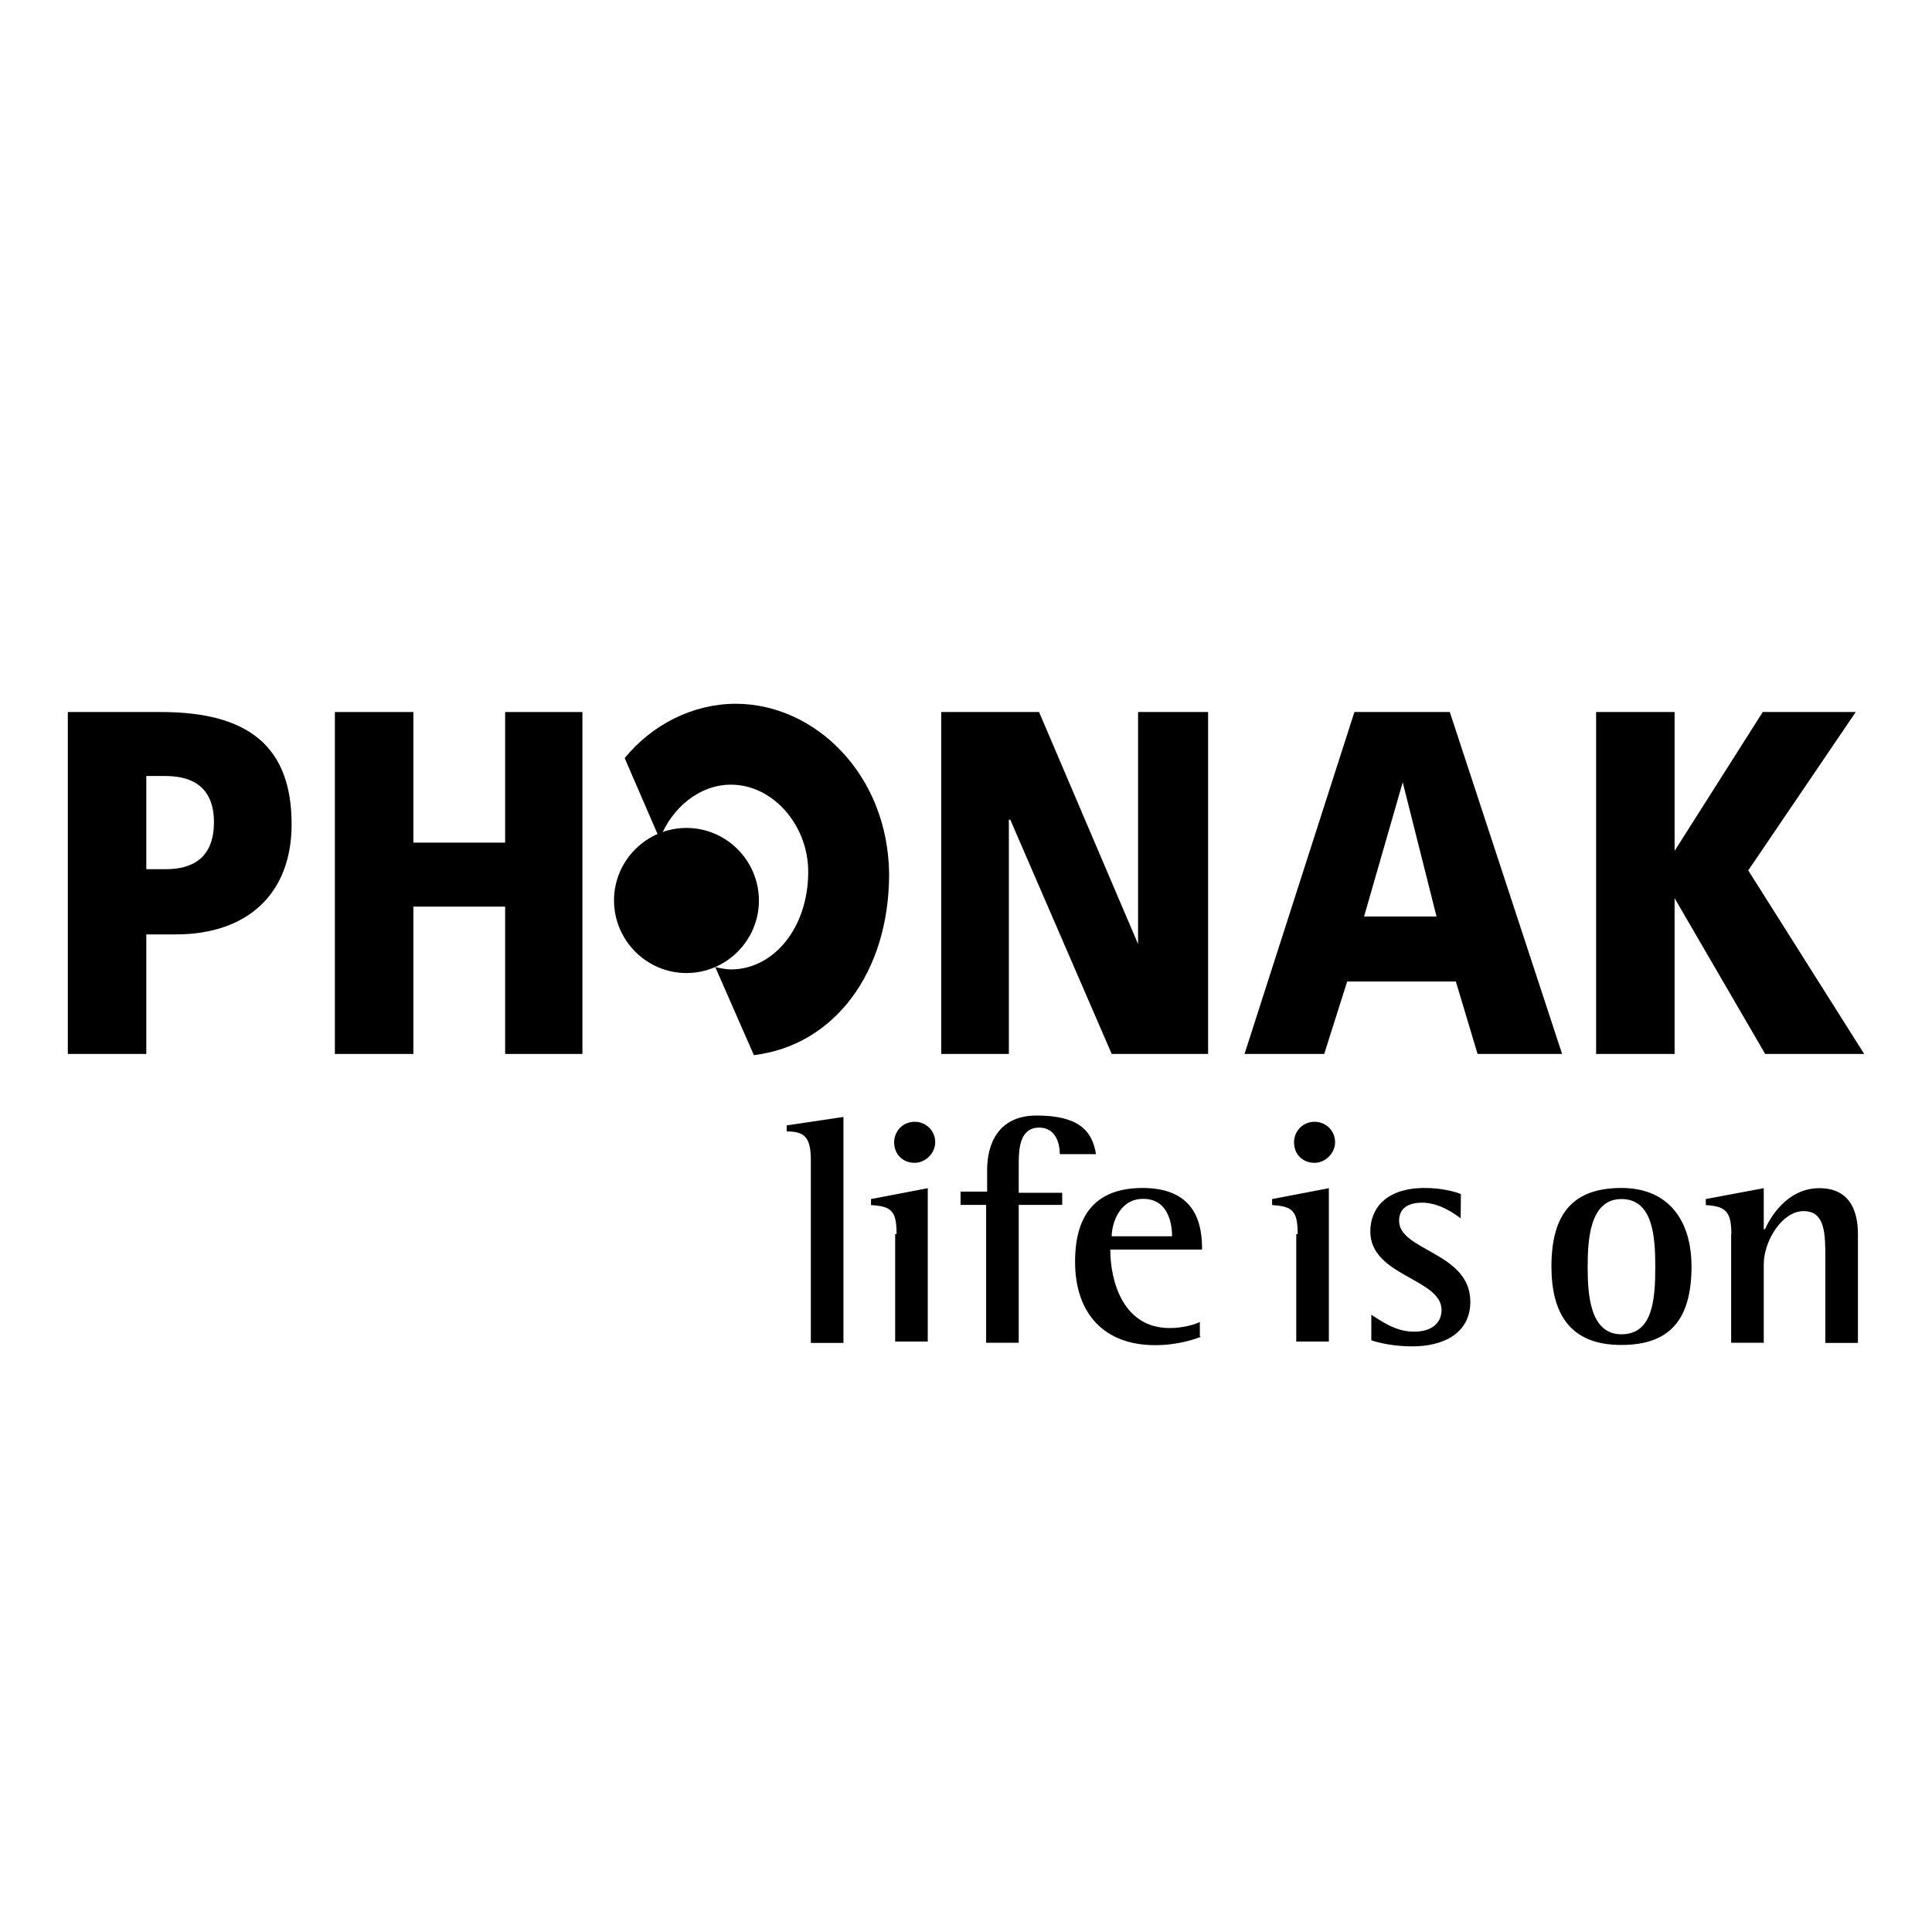 <?xml version="1.0" encoding="UTF-8"?> <svg xmlns="http://www.w3.org/2000/svg" xmlns:xlink="http://www.w3.org/1999/xlink" version="1.1" id="Layer_1" x="0px" y="0px" viewBox="0 0 960 960" style="enable-background:new 0 0 960 960;" xml:space="preserve"> <g> <g> <polygon points="467.7,523.7 501.3,523.7 501.3,407.3 502,407.3 552.4,523.7 600.3,523.7 600.3,353.8 565.5,353.8 565.5,469.1 565.5,469.1 516.3,353.8 467.7,353.8 "></polygon> <path d="M618.4,523.7L673,353.8h47.4l55.8,169.9h-42l-10.8-36h-54l-11.4,36H618.4L618.4,523.7z M697,388.7L697,388.7l-19.2,66.7 h36L697,388.7z"></path> <polygon points="793.1,523.7 832.1,523.7 832.1,446.3 832.1,446.3 877.1,523.7 926.3,523.7 868.7,432.5 922.1,353.8 875.9,353.8 832.1,422.8 832.1,422.8 832.1,353.8 793.1,353.8 "></polygon> <g> <path d="M33.7,353.8H80c43.8,0,64.9,17.4,64.9,55.8c0,34.2-21.6,54.7-57.6,54.7H72.7v59.4h-39V353.8z M72.7,431.9h9.6 c13.2,0,24-5.4,24-23.4c0-17.4-10.8-22.9-24-22.9h-9.6V431.9z"></path> <path d="M365.6,349.7c-21.1,0-41.5,10.2-55.2,27l17.4,40.2c6-15.6,19.8-27,35.4-27c21.1,0,38.4,20.4,38.4,43.2 c0,28.2-17.4,48.6-38.4,48.6c-2.4,0-5.4-0.6-7.8-1.2l19.2,43.8c39.7-4.8,67.2-40.8,67.2-90.1 C441.2,384.5,404.7,349.7,365.6,349.7"></path> <path d="M341.1,483.5c19.8,0,36-16.2,36-36s-16.1-36.1-36-36.1c-19.8,0-36,16.2-36,36C305.1,467.2,321.2,483.5,341.1,483.5"></path> <polygon points="166.4,523.7 205.4,523.7 205.4,450.5 251,450.5 251,523.7 289.4,523.7 289.4,353.8 251,353.8 251,418.7 205.4,418.7 205.4,353.8 166.4,353.8 "></polygon> <path d="M402.9,576.6c0-11.4-3-14.4-12-14.4v-3l28.2-4.2v112.3h-16.2L402.9,576.6L402.9,576.6z"></path> <path d="M445.5,613.2c0-11.4-2.4-13.8-12.7-14.4v-3l28.2-5.4v76.2h-16.2v-53.4L445.5,613.2L445.5,613.2z M444.3,567.6 c0-5.4,4.2-10.2,10.2-10.2c5.4,0,10.2,4.2,10.2,10.2c0,5.4-4.8,10.2-10.2,10.2C448.5,577.8,444.3,573.5,444.3,567.6"></path> <path d="M490.5,598.7h-13.2v-6.6h13.2v-10.8c0-12.7,5.4-27,24.6-27c20.4,0,27.6,7.2,29.5,19.2h-18c0-6-2.4-13.2-10.2-13.2 c-9.6,0-10.2,10.2-10.2,18v14.4h21.6v6h-21.6v68.5H490v-68.5L490.5,598.7L490.5,598.7z"></path> <path d="M596.8,664.2c-3,1.2-11.4,4.2-22.9,4.2c-24.6,0-39.7-15-39.7-41.5c0-25.2,12-36.6,33.6-36.6c27.6,0,29.5,19.8,29.5,30.6 h-45.6c0,16.2,6.6,39,29.5,39c6.6,0,12.7-1.8,15-3v7.2L596.8,664.2L596.8,664.2z M582.4,614.3c0-3.6-0.6-18.6-14.4-18.6 c-12,0-15.6,12.7-15.6,18.6H582.4z"></path> <path d="M644.8,613.2c0-11.4-2.4-13.8-12.7-14.4v-3l28.2-5.4v76.2h-16.2v-53.4L644.8,613.2L644.8,613.2z M643,567.6 c0-5.4,4.2-10.2,10.2-10.2c5.4,0,10.2,4.2,10.2,10.2c0,5.4-4.8,10.2-10.2,10.2C647.2,577.8,643,573.5,643,567.6"></path> <path d="M725.8,605.4c-2.4-1.8-10.2-7.8-19.2-7.8c-5.4,0-11.4,1.8-11.4,9c0,15,35.4,15.6,35.4,40.2c0,15.6-13.2,22.2-28.8,22.2 c-9.6,0-16.8-1.8-20.4-3v-12.7c4.8,3,12,8.4,21.1,8.4c10.2,0,13.8-5.4,13.8-10.8c0-15.6-35.4-16.8-35.4-39 c0-11.4,7.8-21.6,27-21.6c8.4,0,15,1.8,18,3L725.8,605.4L725.8,605.4z"></path> <path d="M770.9,629.3c0-27,11.4-39,34.8-39s34.8,16.2,34.8,39c0,26.4-10.8,39-34.8,39C779.8,668.4,770.9,652.2,770.9,629.3 M805.7,663c15.6,0,16.8-17.4,16.8-33.6c0-15-1.2-33.6-16.8-33.6c-15.6,0-16.8,19.8-16.8,33.6C788.9,643.2,790,663,805.7,663"></path> <path d="M860.3,613.2c0-11.4-3-13.8-12.7-14.4v-3l28.8-5.4v20.4h0.6c2.4-5.4,10.8-20.4,27-20.4c14.4,0,19.2,10.2,19.2,22.9v54 h-16.2v-41.5c0-12.7,0-24-10.8-24c-10.8,0-19.8,15-19.8,26.4v39h-16.2v-54H860.3z"></path> </g> </g> </g> </svg> 